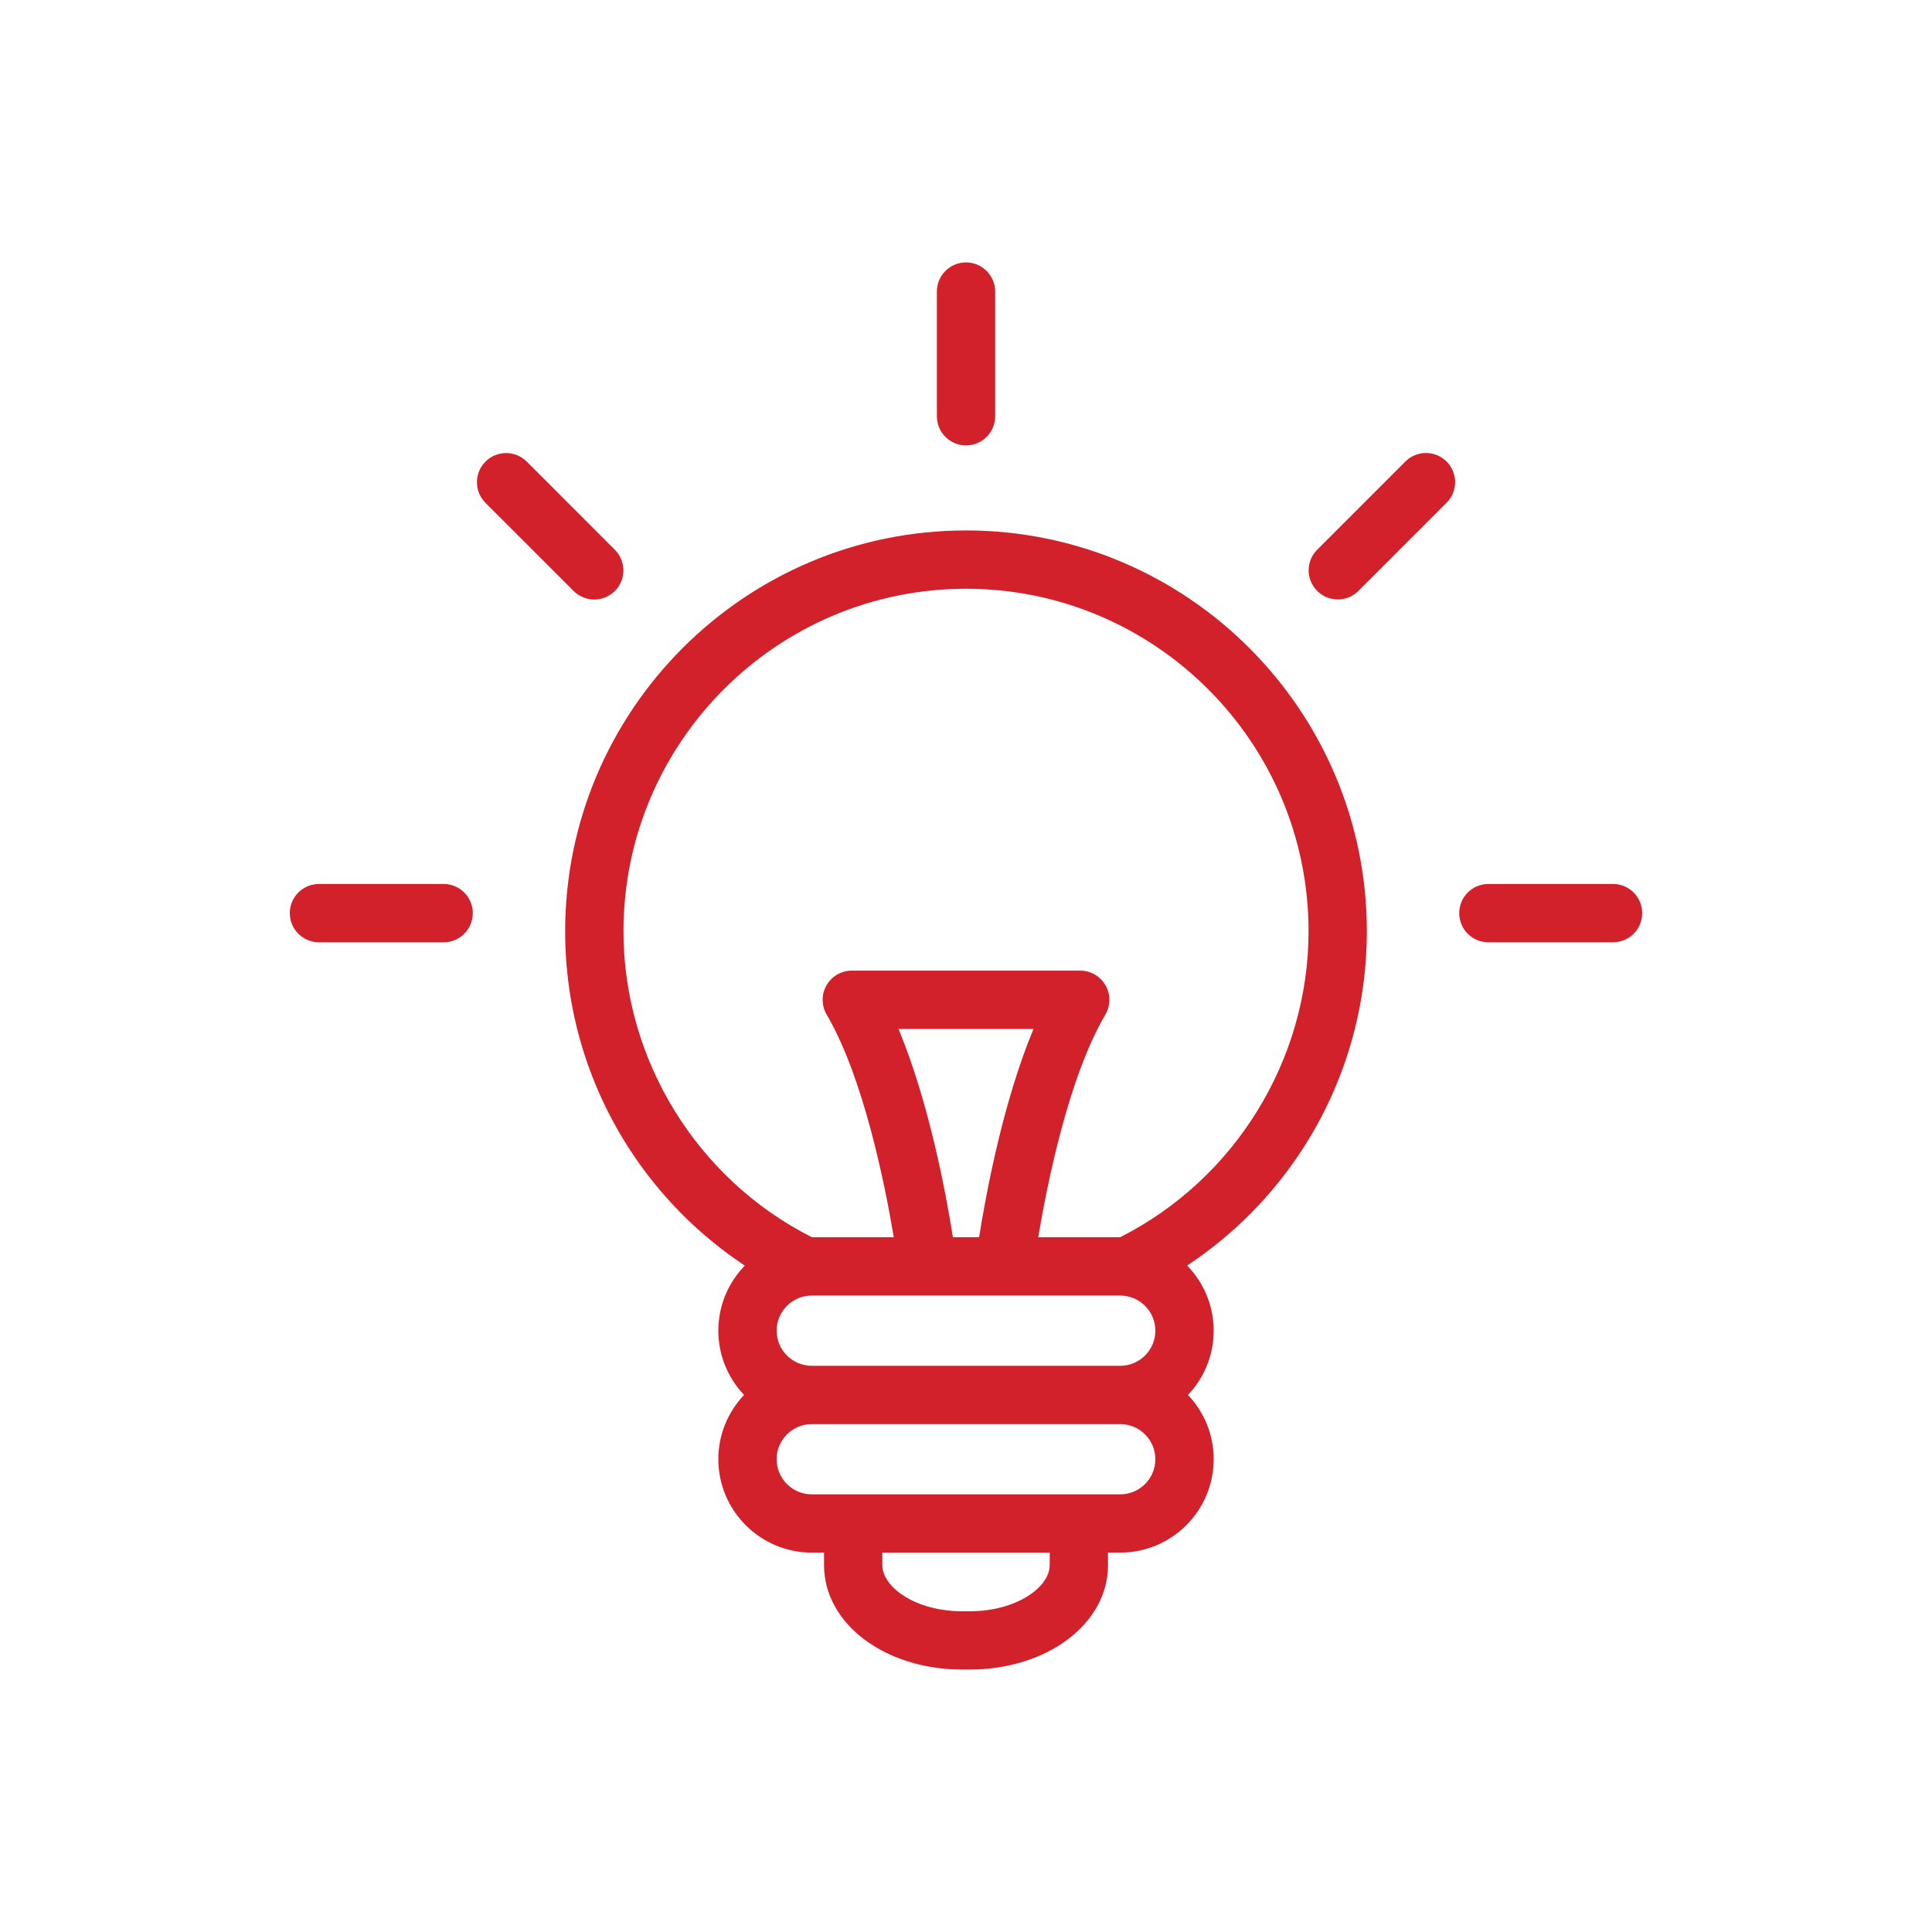<?xml version="1.0" encoding="utf-8"?>
<!-- Generator: Adobe Illustrator 16.0.3, SVG Export Plug-In . SVG Version: 6.00 Build 0)  -->
<!DOCTYPE svg PUBLIC "-//W3C//DTD SVG 1.1//EN" "http://www.w3.org/Graphics/SVG/1.1/DTD/svg11.dtd">
<svg version="1.1" id="Ebene_1" xmlns:x="http://ns.adobe.com/Extensibility/1.0/" xmlns:i="http://ns.adobe.com/AdobeIllustrator/10.0/" xmlns:graph="http://ns.adobe.com/Graphs/1.0/"
	 xmlns="http://www.w3.org/2000/svg" xmlns:xlink="http://www.w3.org/1999/xlink" x="0px" y="0px" width="100px" height="100px"
	 viewBox="0 0 100 100" enable-background="new 0 0 100 100" xml:space="preserve">
<g display="none">
	<path display="inline" fill="#D2212A" d="M59.047,81.312c-1.212-0.892-1.343-2.231-1.343-2.231l-0.454-2.908h-14.5l-0.458,2.903
		c0,0-0.127,1.345-1.34,2.236c-1.214,0.893-2.17,1.658-1.214,1.787c0.923,0.124,9.618,0.012,10.261,0
		c0.643,0.012,9.337,0.124,10.258,0C61.215,82.97,60.258,82.204,59.047,81.312L59.047,81.312z"/>
	<g display="inline">
		<path fill="#D2212A" d="M33.666,58.077c3.875-0.031,4.357-0.966,5.619-4.851c2.328-6.141,12.817,1.606,6.316,4.292
			C39.104,60.209,29.792,58.107,33.666,58.077L33.666,58.077z"/>
		<path fill="#D2212A" d="M73.386,17.627c-1.879-1.514-4.993-0.766-6.956,1.668L46.558,47.532c-1.961,2.434-1.952,1.97-0.075,3.483
			c1.879,1.515,1.428,1.624,3.391-0.813l23.364-25.42C75.197,22.344,75.265,19.141,73.386,17.627L73.386,17.627z M68.275,21.008
			c0,0-0.29-0.339-1.258-1.111c1.451-2.372,4.305-1.938,4.305-1.938C68.617,19.559,68.275,21.008,68.275,21.008L68.275,21.008z"/>
		<path fill="#D2212A" d="M82.2,27.171h-8.741l-3.857,4.2h11.197v33.6H19.201v-33.6h35.833l2.957-4.2H17.799
			c-1.544,0-2.799,1.253-2.799,2.798v40.599c0,1.55,1.255,2.803,2.799,2.803H82.2c1.546,0,2.8-1.255,2.8-2.803V29.969
			C85,28.424,83.746,27.171,82.2,27.171L82.2,27.171z"/>
	</g>
</g>
<g display="none">
	<path display="inline" fill="#D2212A" d="M52.207,37.924L30.244,15.955L17.658,28.534l21.97,21.97L16.855,73.277l12.581,12.578
		l22.771-22.772L65.2,76.075l18.685,4.912L77.73,63.44L64.793,50.504l22.063-22.068l-12.58-12.581L52.207,37.924z M60.013,50.504
		l-7.806,7.799l-2.387,2.394L29.436,81.082l-7.8-7.805l7.749-7.752l4.489,4.494c0.661,0.66,1.727,0.66,2.387,0
		c0.661-0.66,0.661-1.732,0-2.393l-4.488-4.488l6.117-6.115l4.493,4.486c0.661,0.66,1.727,0.66,2.388,0
		c0.66-0.66,0.66-1.726,0-2.387l-4.488-4.494l6-6l4.489,4.494c0.66,0.66,1.727,0.66,2.388,0c0.66-0.66,0.66-1.733,0-2.394
		l-4.488-4.488l6.622-6.623l4.489,4.489c0.659,0.659,1.732,0.659,2.393,0c0.66-0.655,0.66-1.728,0-2.389l-4.488-4.488l5.885-5.885
		l4.72,4.72c0.66,0.66,1.732,0.66,2.393,0c0.66-0.661,0.66-1.728,0-2.388l-4.725-4.725l8.316-8.316l7.806,7.8L62.4,48.11
		L60.013,50.504z M22.438,28.534l7.805-7.8l6.623,6.623l-7.806,7.8L22.438,28.534z M31.454,37.545l7.8-7.801L49.82,40.31l-7.8,7.8
		L31.454,37.545z M78.588,76.098l-8.977-2.36l6.028-6.028L78.588,76.098z M74.039,64.53l-7.8,7.807L54.601,60.696l7.8-7.806
		L74.039,64.53z M74.039,64.53"/>
</g>
<g>
	<path fill="#D2212A" d="M50,27.456c-11.439,0-20.748,9.308-20.748,20.747c0,3.989,1.136,7.863,3.283,11.204
		c1.569,2.441,3.62,4.513,6.016,6.101c-0.848,0.871-1.37,2.059-1.37,3.367c0,1.288,0.507,2.459,1.331,3.327
		c-0.824,0.867-1.331,2.038-1.331,3.326c0,2.666,2.169,4.835,4.835,4.835h0.636v0.649c0,3.03,3.146,5.404,7.164,5.404h0.369
		c4.018,0,7.165-2.374,7.165-5.404v-0.649h0.635c2.666,0,4.835-2.169,4.835-4.835c0-1.288-0.507-2.459-1.331-3.326
		c0.824-0.868,1.331-2.039,1.331-3.327c0-1.31-0.525-2.498-1.373-3.37c2.397-1.587,4.449-3.656,6.019-6.098
		c2.146-3.341,3.282-7.215,3.282-11.204C70.747,36.764,61.439,27.456,50,27.456L50,27.456z M54.332,81.014
		c0,1.128-1.704,2.385-4.147,2.385h-0.369c-2.443,0-4.146-1.257-4.146-2.385v-0.649h8.663V81.014z M57.984,77.347H42.016
		c-1.002,0-1.817-0.816-1.817-1.818s0.815-1.817,1.817-1.817h15.968c1.002,0,1.816,0.815,1.816,1.817
		C59.801,76.531,58.986,77.347,57.984,77.347L57.984,77.347z M57.984,70.693H42.016c-1.002,0-1.817-0.815-1.817-1.818
		c0-1.002,0.815-1.817,1.817-1.817h15.968c1.002,0,1.816,0.815,1.816,1.817C59.801,69.878,58.986,70.693,57.984,70.693
		L57.984,70.693z M46.506,53.258h6.988c-1.577,3.781-2.458,8.516-2.816,10.782h-1.355C48.964,61.771,48.082,57.037,46.506,53.258
		L46.506,53.258z M57.974,64.04h-4.236c0.464-2.771,1.571-8.285,3.476-11.527c0.273-0.467,0.277-1.044,0.008-1.513
		c-0.27-0.471-0.769-0.76-1.31-0.76H44.089c-0.541,0-1.041,0.289-1.31,0.76c-0.269,0.468-0.265,1.046,0.008,1.513
		c1.901,3.236,3.01,8.755,3.475,11.527h-4.236c-5.938-2.997-9.755-9.171-9.755-15.837c0-9.775,7.954-17.729,17.729-17.729
		c9.777,0,17.73,7.954,17.73,17.729C67.729,54.868,63.911,61.043,57.974,64.04L57.974,64.04z M57.974,64.04"/>
	<path fill="#D2212A" d="M50,23.055c-0.833,0-1.508-0.676-1.508-1.509v-6.454c0-0.833,0.675-1.509,1.508-1.509
		c0.834,0,1.51,0.676,1.51,1.509v6.454C51.51,22.379,50.834,23.055,50,23.055L50,23.055z M50,23.055"/>
	<path fill="#D2212A" d="M30.759,31.031c-0.386,0-0.772-0.147-1.067-0.441l-4.564-4.563c-0.588-0.589-0.588-1.545,0-2.135
		c0.589-0.588,1.545-0.588,2.135,0l4.563,4.564c0.589,0.589,0.589,1.544,0,2.134C31.531,30.884,31.145,31.031,30.759,31.031
		L30.759,31.031z M30.759,31.031"/>
	<path fill="#D2212A" d="M69.244,31.028c-0.386,0-0.771-0.147-1.066-0.442c-0.59-0.589-0.59-1.544,0-2.133l4.563-4.564
		c0.59-0.589,1.545-0.589,2.134,0c0.59,0.59,0.59,1.546,0,2.134l-4.563,4.563C70.017,30.881,69.631,31.028,69.244,31.028
		L69.244,31.028z M69.244,31.028"/>
	<path fill="#D2212A" d="M22.963,48.773h-6.454c-0.833,0-1.509-0.676-1.509-1.509c0-0.834,0.676-1.509,1.509-1.509h6.454
		c0.833,0,1.509,0.675,1.509,1.509C24.472,48.098,23.796,48.773,22.963,48.773L22.963,48.773z M22.963,48.773"/>
	<path fill="#D2212A" d="M83.491,48.773h-6.453c-0.834,0-1.509-0.676-1.509-1.509c0-0.834,0.675-1.509,1.509-1.509h6.453
		c0.834,0,1.509,0.675,1.509,1.509C85,48.098,84.325,48.773,83.491,48.773L83.491,48.773z M83.491,48.773"/>
</g>
</svg>
